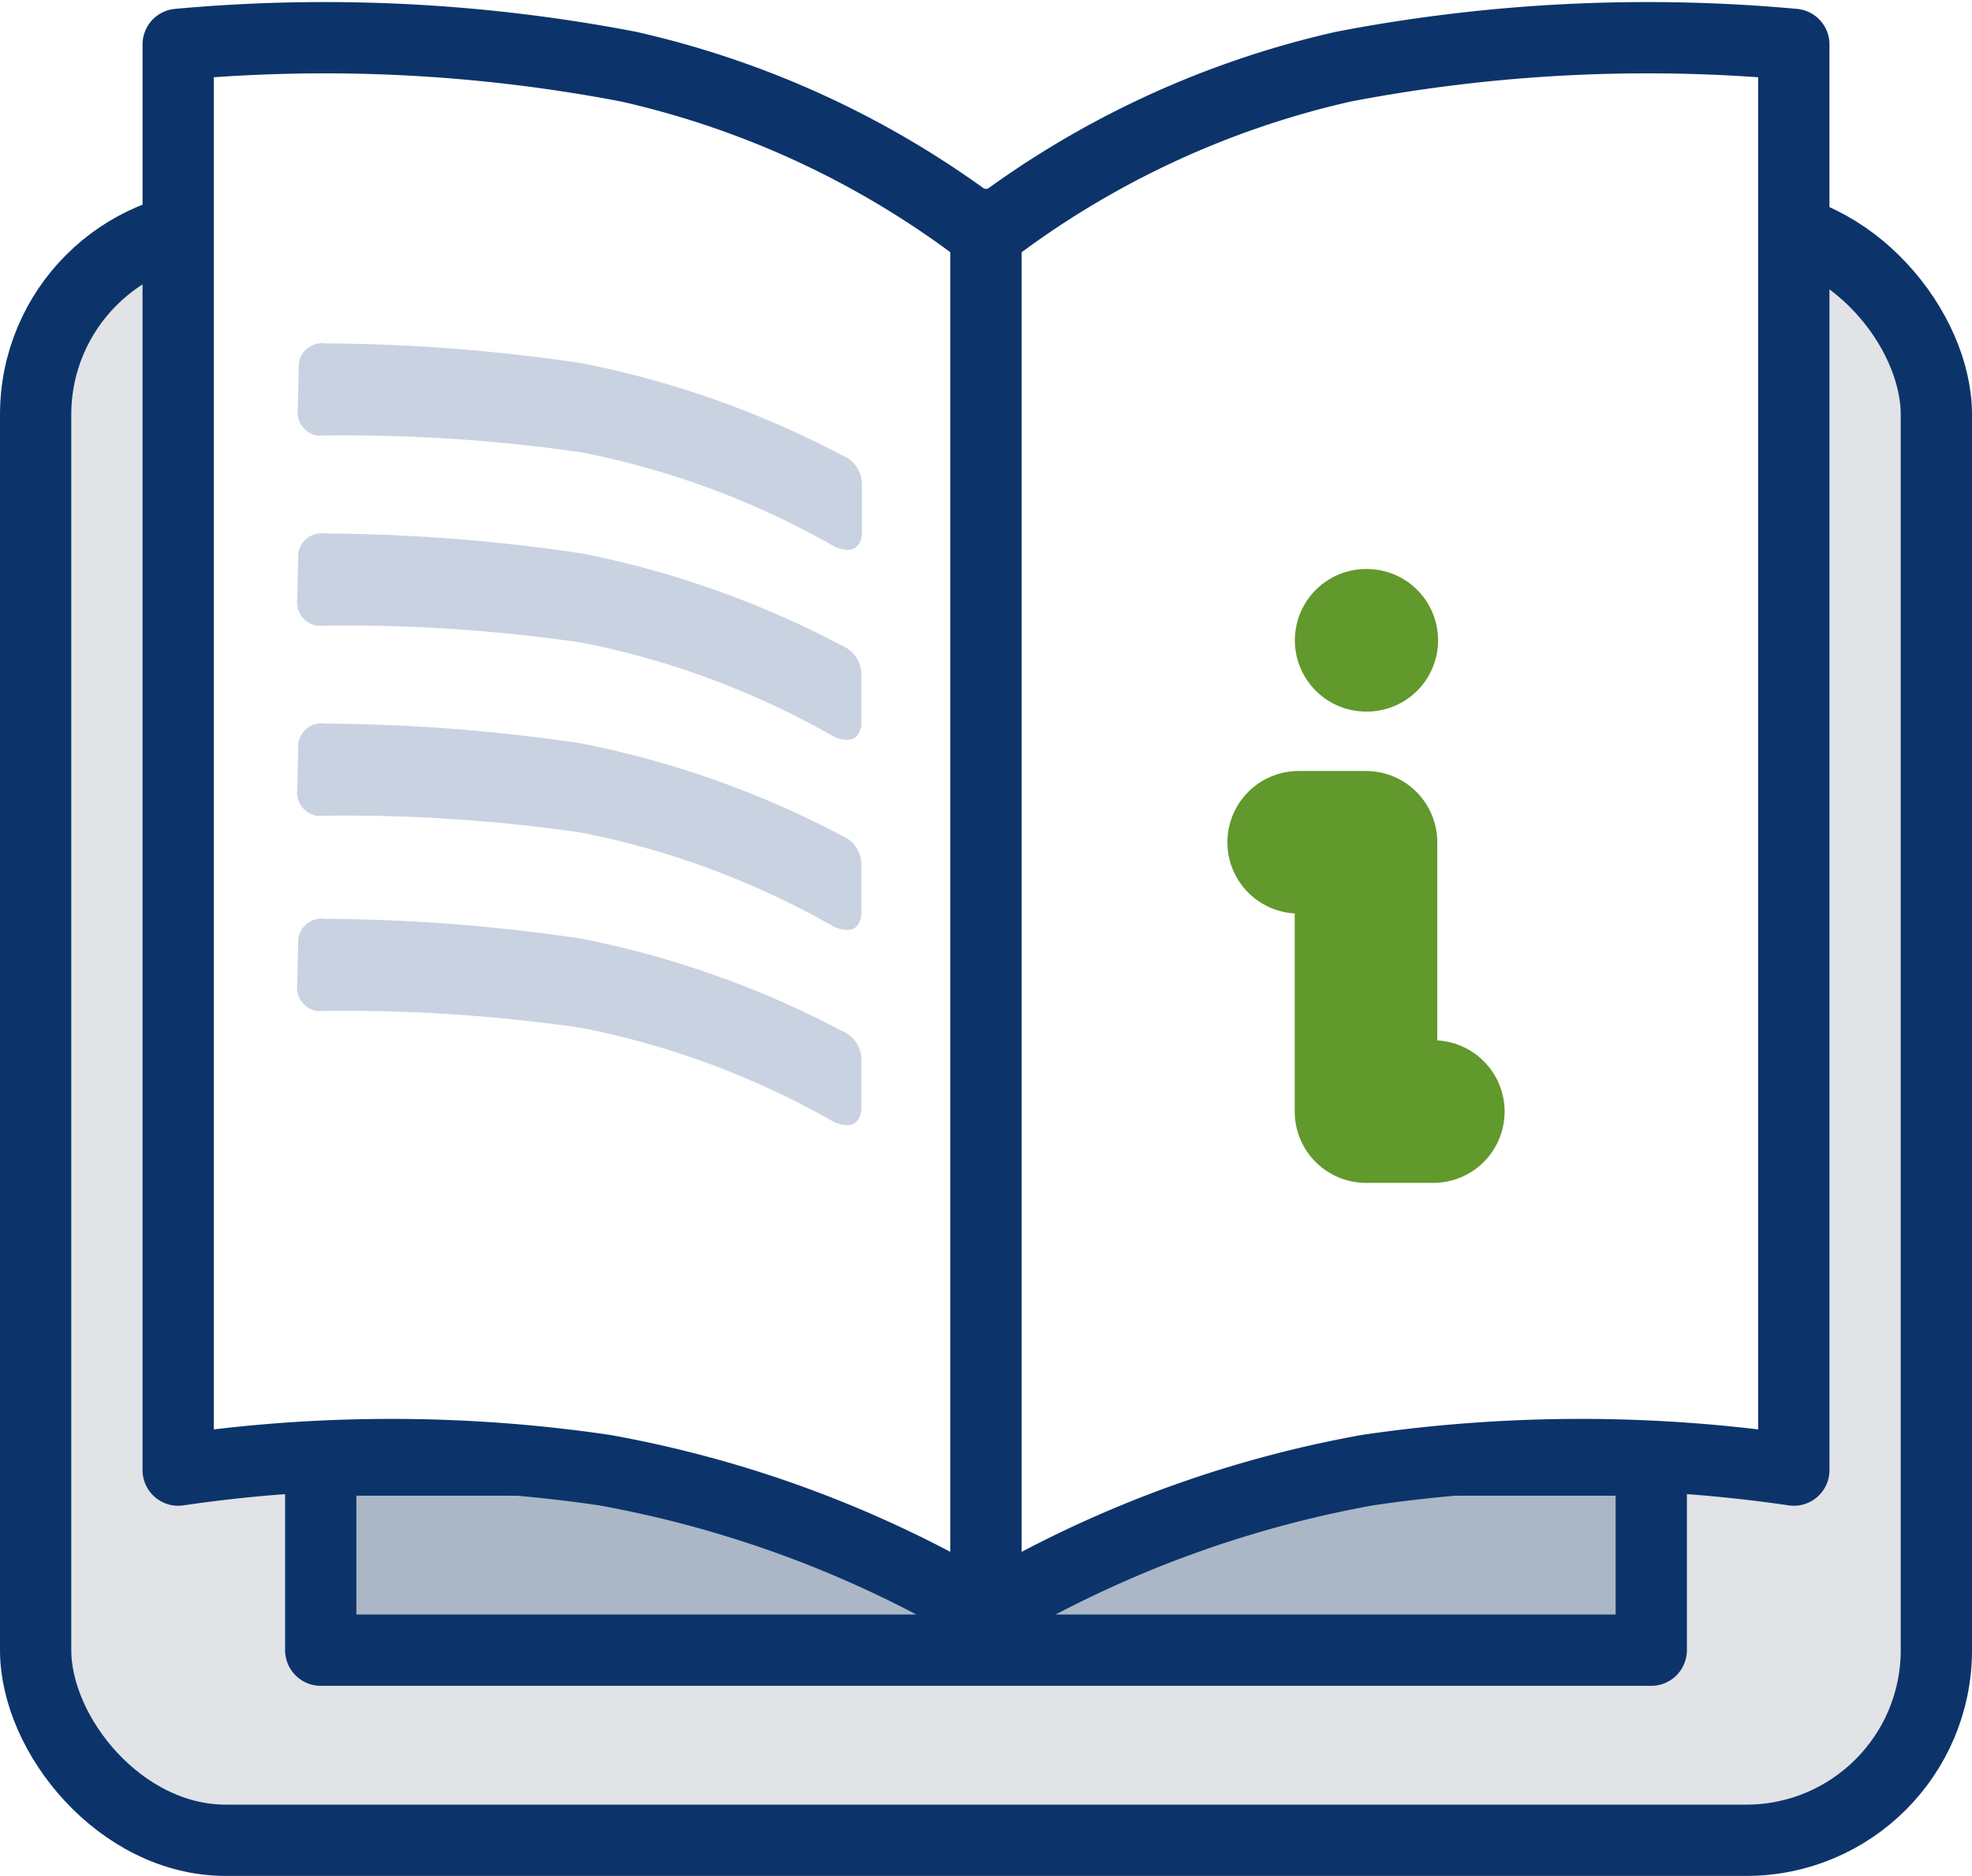 <svg xmlns="http://www.w3.org/2000/svg" xmlns:xlink="http://www.w3.org/1999/xlink" width="41.5" height="39.473" viewBox="0 0 41.5 39.473">
  <defs>
    <filter id="Path_3210" x="18.25" y="2.973" width="21.014" height="21" filterUnits="userSpaceOnUse">
      <feOffset dy="3" input="SourceAlpha"/>
      <feGaussianBlur stdDeviation="3" result="blur"/>
      <feFlood flood-color="#61992c" flood-opacity="0.4"/>
      <feComposite operator="in" in2="blur"/>
      <feComposite in="SourceGraphic"/>
    </filter>
    <filter id="Path_3211" x="16.833" y="7.223" width="23.833" height="26.667" filterUnits="userSpaceOnUse">
      <feOffset dy="3" input="SourceAlpha"/>
      <feGaussianBlur stdDeviation="3" result="blur-2"/>
      <feFlood flood-color="#61992c" flood-opacity="0.4"/>
      <feComposite operator="in" in2="blur-2"/>
      <feComposite in="SourceGraphic"/>
    </filter>
  </defs>
  <g id="RPS_-_User_Manual" data-name="RPS - User Manual" transform="translate(-558.25 -1217.277)">
    <rect id="Rectangle_2513" data-name="Rectangle 2513" width="40" height="34" rx="4" transform="translate(559 1222)" fill="#e1e3e7" stroke="#0c346a" stroke-width="1.5"/>
    <rect id="Rectangle_2514" data-name="Rectangle 2514" width="28" height="4" transform="translate(565 1248)" fill="#abb7c7" stroke="#0c346a" stroke-linejoin="round" stroke-width="1.5"/>
    <path id="Path_3202" data-name="Path 3202" d="M0,0A33.893,33.893,0,0,1,9.481.469,19.32,19.32,0,0,1,17,4V33a24.016,24.016,0,0,0-8.032-3A30.867,30.867,0,0,0,0,30Z" transform="translate(562 1218.211)" fill="#fff" stroke="#0c346a" stroke-linejoin="round" stroke-width="1.5"/>
    <path id="Path_3203" data-name="Path 3203" d="M17,0A33.893,33.893,0,0,0,7.519.469,19.32,19.32,0,0,0,0,4V33a24.016,24.016,0,0,1,8.032-3A30.867,30.867,0,0,1,17,30Z" transform="translate(579 1218.211)" fill="#fff" stroke="#0c346a" stroke-linejoin="round" stroke-width="1.5"/>
    <path id="Path_3205" data-name="Path 3205" d="M.5,0A37.792,37.792,0,0,1,5.876-.431,20,20,0,0,1,11.6.628a.66.66,0,0,1,.5.514l.171,1.082c0,.276-.158.418-.528.326A17.475,17.475,0,0,0,6.17,1.423a34.7,34.7,0,0,0-5.541.521.5.5,0,0,1-.5-.5L0,.5A.5.5,0,0,1,.5,0Z" transform="translate(564.617 1224.425) rotate(9)" fill="#c9d2e1"/>
    <path id="Path_3206" data-name="Path 3206" d="M.5,0A37.792,37.792,0,0,1,5.876-.431,20,20,0,0,1,11.6.628a.66.66,0,0,1,.5.514l.171,1.082c0,.276-.158.418-.528.326A17.475,17.475,0,0,0,6.17,1.423a34.7,34.7,0,0,0-5.541.521.5.5,0,0,1-.5-.5L0,.5A.5.5,0,0,1,.5,0Z" transform="translate(564.605 1228.425) rotate(9)" fill="#c9d2e1"/>
    <path id="Path_3207" data-name="Path 3207" d="M.5,0A37.792,37.792,0,0,1,5.876-.431,20,20,0,0,1,11.6.628a.66.66,0,0,1,.5.514l.171,1.082c0,.276-.158.418-.528.326A17.475,17.475,0,0,0,6.17,1.423a34.7,34.7,0,0,0-5.541.521.5.5,0,0,1-.5-.5L0,.5A.5.5,0,0,1,.5,0Z" transform="translate(564.605 1232.425) rotate(9)" fill="#c9d2e1"/>
    <path id="Path_3208" data-name="Path 3208" d="M.5,0A37.792,37.792,0,0,1,5.876-.431,20,20,0,0,1,11.6.628a.66.66,0,0,1,.5.514l.171,1.082c0,.276-.158.418-.528.326A17.475,17.475,0,0,0,6.17,1.423a34.7,34.7,0,0,0-5.541.521.5.5,0,0,1-.5-.5L0,.5A.5.5,0,0,1,.5,0Z" transform="translate(564.605 1236.533) rotate(9)" fill="#c9d2e1"/>
    <g id="Group_2275" data-name="Group 2275" transform="translate(570 1215)">
      <g transform="matrix(1, 0, 0, 1, -11.75, 2.28)" filter="url(#Path_3210)">
        <path id="Path_3210-2" data-name="Path 3210" d="M12,9h.014" transform="translate(16.75 1.47)" fill="none" stroke="#61992c" stroke-linecap="round" stroke-linejoin="round" stroke-width="3"/>
      </g>
      <g transform="matrix(1, 0, 0, 1, -11.75, 2.28)" filter="url(#Path_3211)">
        <path id="Path_3211-2" data-name="Path 3211" d="M11,12h1.417v5.667h1.417" transform="translate(16.33 2.72)" fill="none" stroke="#61992c" stroke-linecap="round" stroke-linejoin="round" stroke-width="3"/>
      </g>
    </g>
  </g>
</svg>
